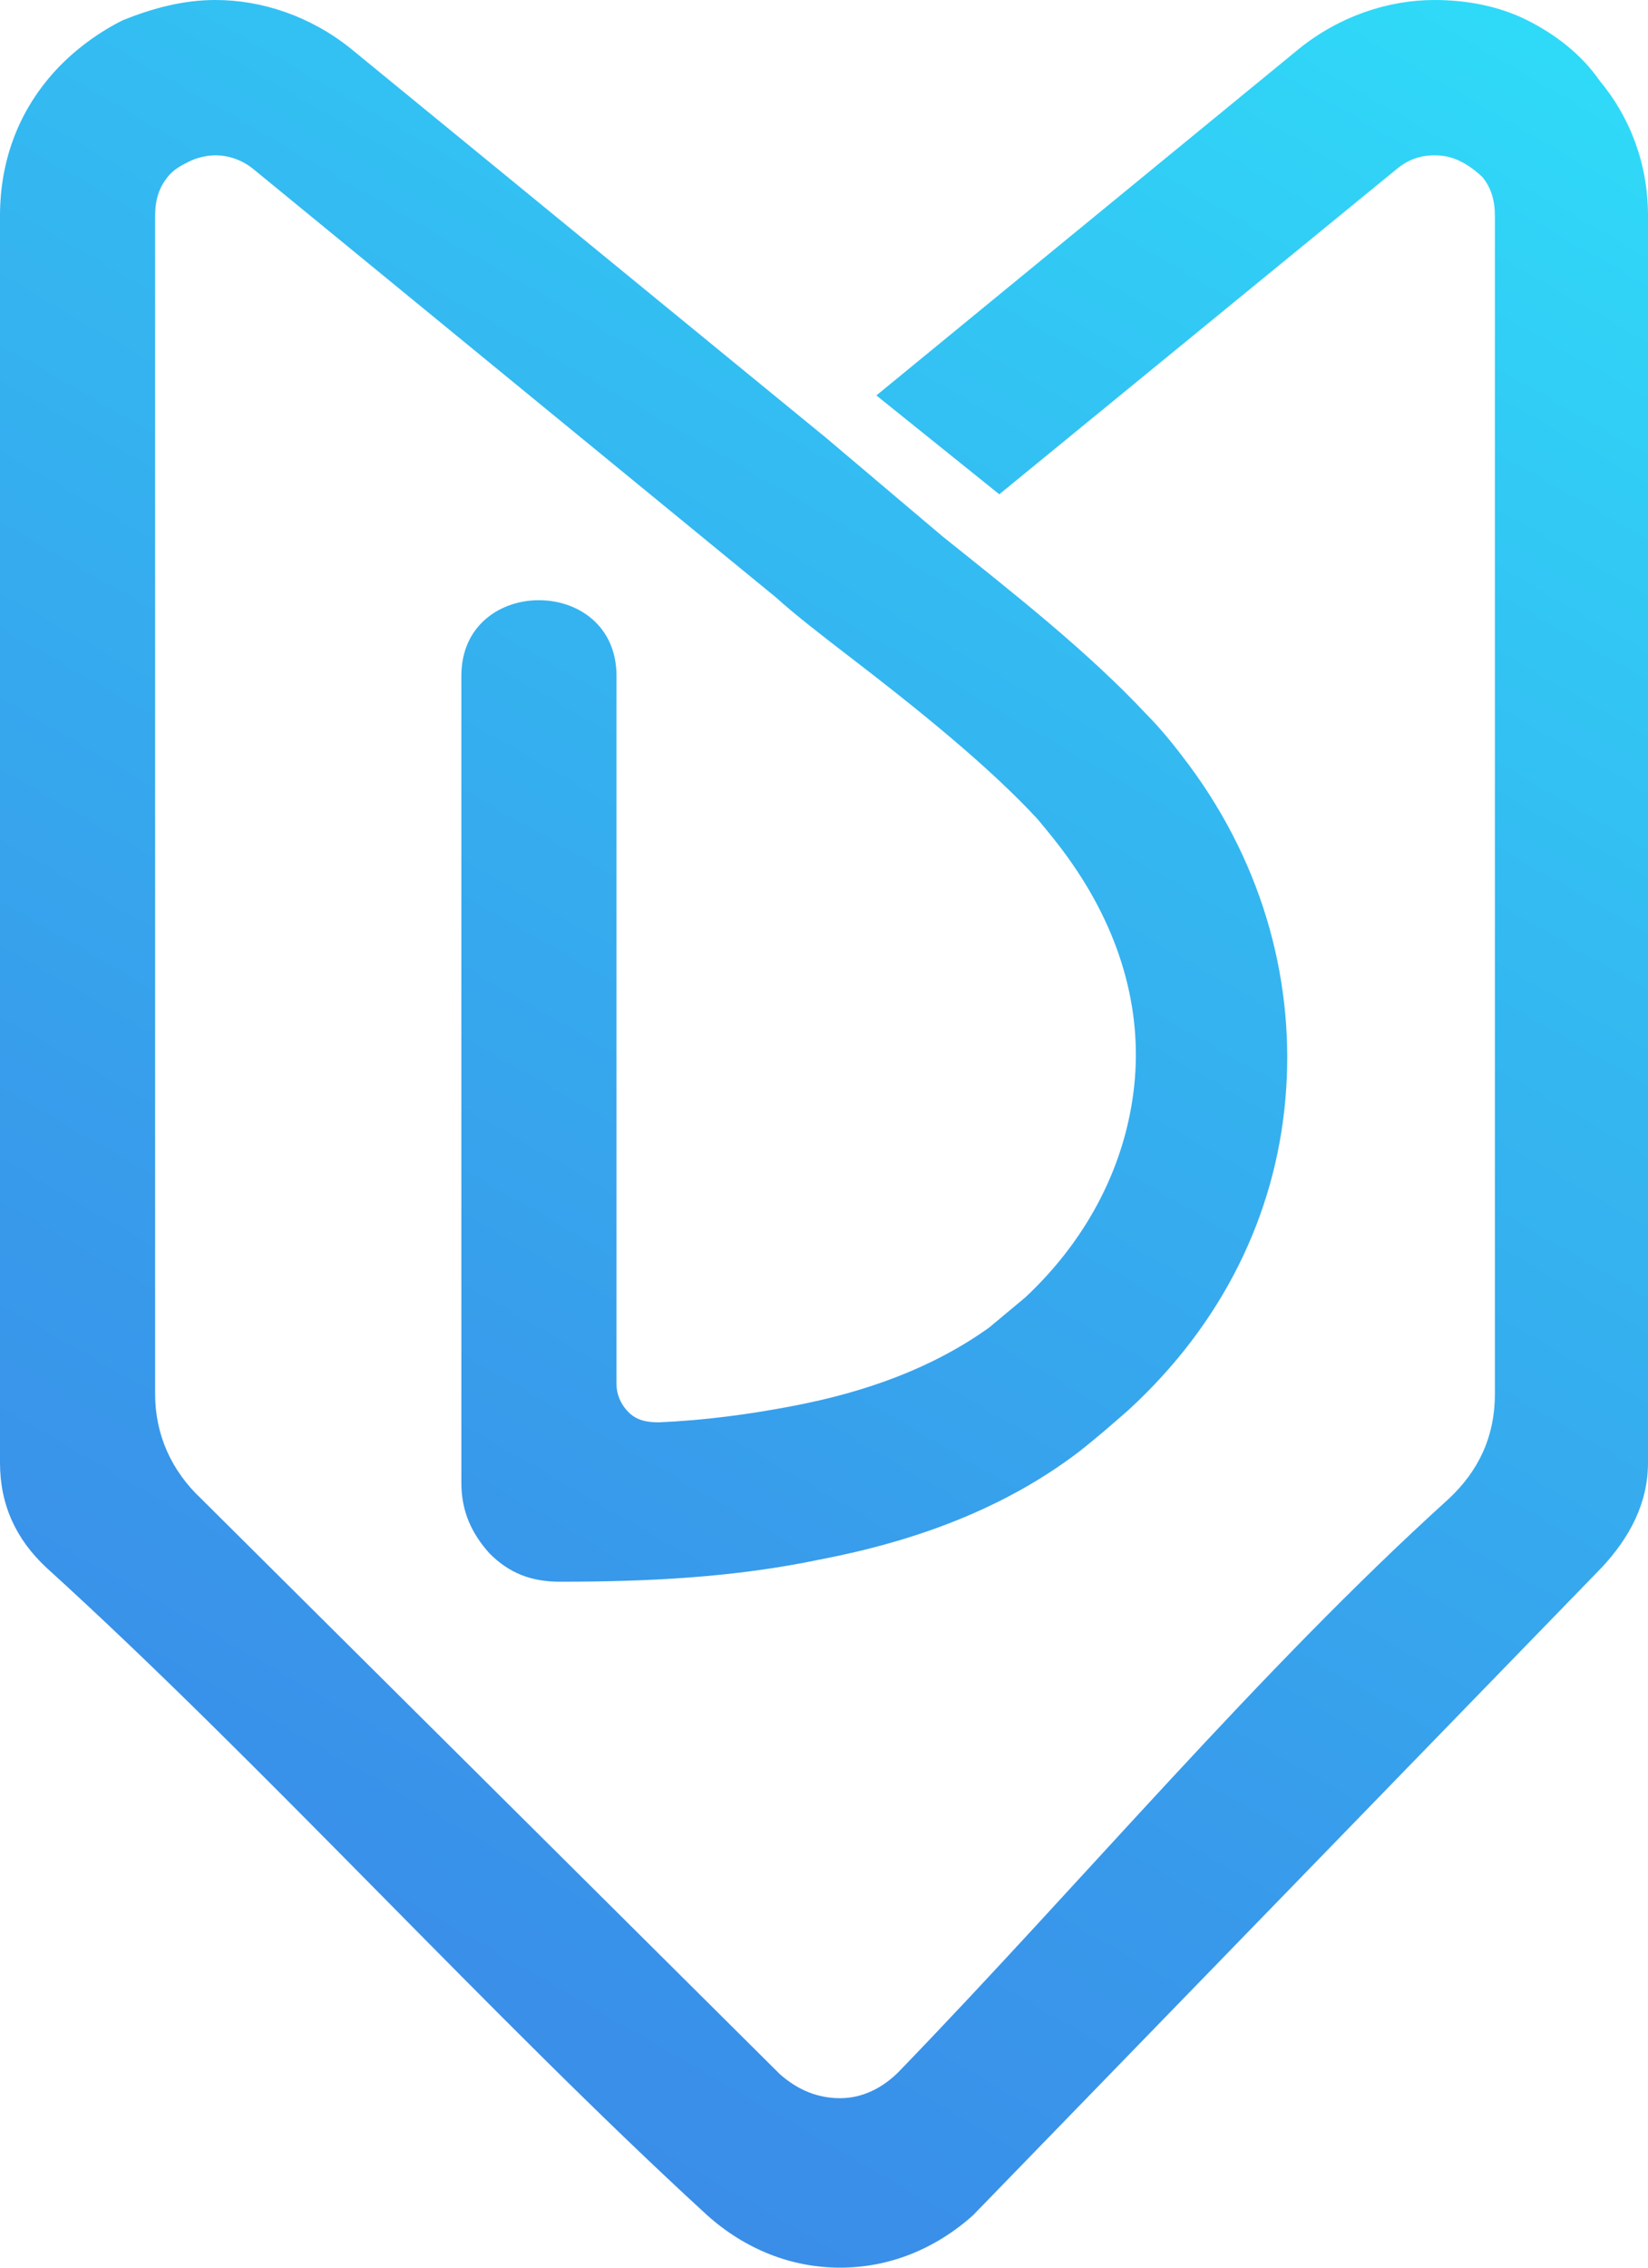 <svg width="320" height="440" viewBox="0 0 320 440" fill="none" xmlns="http://www.w3.org/2000/svg">
<path d="M296.528 3.915C291.051 1.174 284.792 0 278.533 0C269.535 0 260.147 3.132 252.323 9.395L170.171 76.726L194.034 95.907L271.1 32.883C273.447 30.925 275.795 30.142 278.533 30.142C280.489 30.142 282.054 30.534 283.619 31.317C285.183 32.1 286.748 33.274 287.922 34.448C289.487 36.406 290.269 38.754 290.269 41.886V270.498C290.269 278.719 287.139 285.374 281.271 290.854C244.499 324.128 210.073 365.231 174.474 402.028C171.345 405.16 167.433 407.117 163.13 407.117C158.826 407.117 154.914 405.552 151.394 402.42L39.12 290.854C33.252 285.374 30.122 278.327 30.122 270.498C30.122 191.815 30.122 120.178 30.122 41.886C30.122 38.754 30.905 36.406 32.469 34.448C33.643 32.883 35.208 32.1 36.773 31.317C38.337 30.534 40.293 30.142 41.858 30.142C44.205 30.142 46.944 30.925 49.291 32.883L150.611 115.872C154.523 119.395 159.609 123.31 164.694 127.224C177.995 137.402 192.078 148.754 201.467 158.932C203.423 161.281 205.379 163.63 207.335 166.37C217.506 180.463 221.809 195.73 220.244 210.605C218.68 225.48 211.638 239.964 199.12 251.708C196.773 253.665 194.425 255.623 192.078 257.58C181.125 265.409 168.215 270.107 153.741 272.847C145.526 274.413 136.919 275.587 127.922 275.979C125.575 275.979 123.619 275.587 122.054 274.021C120.489 272.456 119.707 270.498 119.707 268.541V131.139C119.707 111.566 89.584 111.566 89.584 131.139C89.584 183.203 89.584 235.658 89.584 287.722C89.584 293.203 91.54 297.509 95.061 301.423C98.973 305.338 103.276 306.904 108.753 306.904C125.575 306.904 142.396 306.121 159.218 302.598C177.604 299.075 194.817 292.811 209.291 281.851C212.812 279.11 215.941 276.37 219.071 273.63C237.457 256.797 247.628 235.658 249.584 213.345C251.54 191.423 245.672 168.327 230.807 148.363C228.46 145.231 225.721 141.708 222.592 138.577C211.247 126.441 196.773 115.089 183.081 104.128L160.391 84.947L68.069 9.395C60.245 3.132 50.856 0 41.858 0C35.599 0 29.731 1.566 23.863 3.915C18.386 6.655 13.301 10.569 9.389 15.267C3.521 22.313 0 31.317 0 41.886V283.808C0 292.028 3.13 298.683 8.998 304.164C50.856 342.135 95.452 391.459 137.311 429.822C144.743 436.477 153.741 440 163.13 440C172.518 440 181.516 436.477 188.949 429.822L311.002 304.164C316.479 298.292 320 291.637 320 283.808V41.886C320 31.708 316.479 22.705 310.611 15.658C307.09 10.569 302.005 6.655 296.528 3.915Z" fill="url(#owehbgfouqwebgqwie)"/>
<defs>
<linearGradient id="owehbgfouqwebgqwie" x1="-41.558" y1="510.344" x2="318.057" y2="-112.112" gradientUnits="userSpaceOnUse">
<stop stop-color="#3C81E6"/>
<stop offset="0.152" stop-color="#3B88E7"/>
<stop offset="0.369" stop-color="#389AEB"/>
<stop offset="0.625" stop-color="#34B9F1"/>
<stop offset="0.908" stop-color="#2EE4FA"/>
<stop offset="1" stop-color="#2CF3FD"/>
</linearGradient>
</defs>
</svg>
